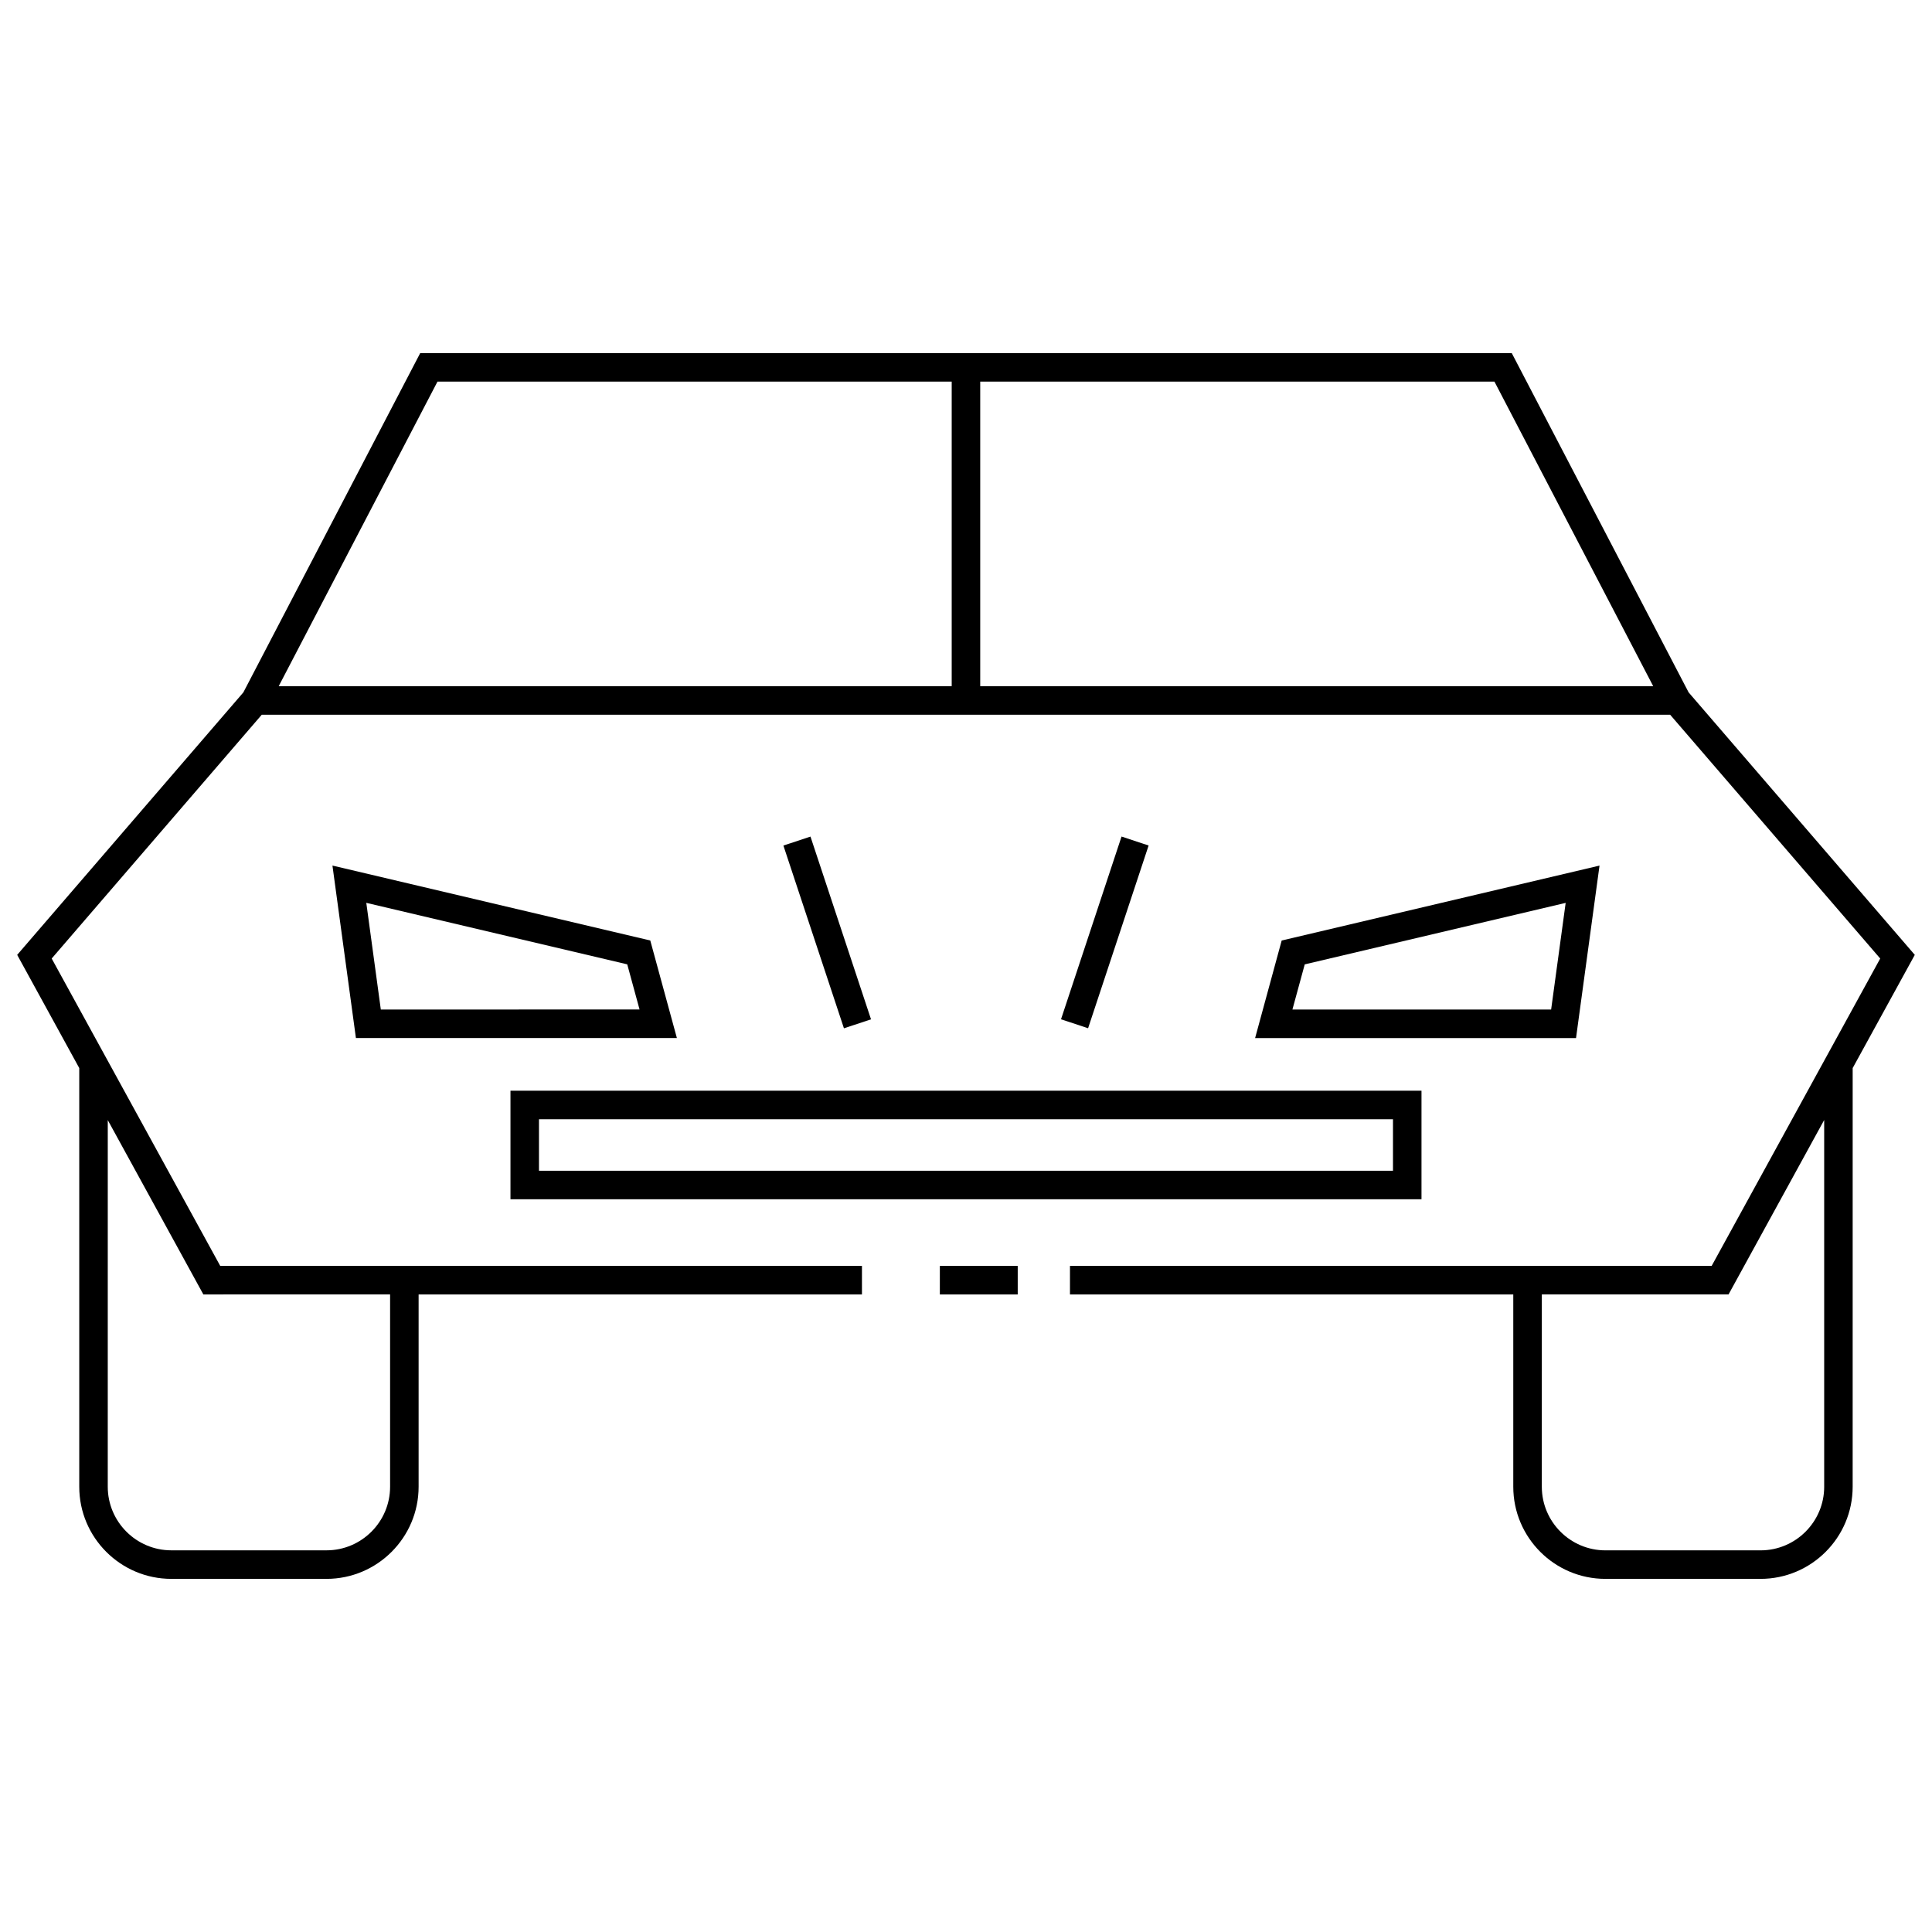 <?xml version="1.0" encoding="UTF-8"?>
<!-- Uploaded to: ICON Repo, www.iconrepo.com, Generator: ICON Repo Mixer Tools -->
<svg width="800px" height="800px" version="1.1" viewBox="144 144 512 512" xmlns="http://www.w3.org/2000/svg">
 <defs>
  <clipPath id="a">
   <path d="m148.09 237h503.81v326h-503.81z"/>
  </clipPath>
 </defs>
 <g clip-path="url(#a)">
  <path d="m651.44 397.05-59.934-69.555-46.875-89.918h-289.27l-46.871 89.918-59.934 69.555 16.449 30v110.95c0 13.469 10.953 24.418 24.414 24.418h41.105c13.461 0 24.414-10.953 24.414-24.418v-50.965h117.49v-7.559l-170.06 0.004-44.668-81.461 55.664-64.602h373.25l55.664 64.602-44.672 81.461h-170.05v7.559h117.48v50.961c0 13.469 10.953 24.418 24.418 24.418h41.105c13.469 0 24.418-10.953 24.418-24.418l0.004-110.95zm-404.06 89.98v50.961c0 9.301-7.562 16.863-16.859 16.863h-41.105c-9.297 0-16.859-7.562-16.859-16.863l0.004-97.152 25.328 46.195zm334.74-161.18h-178.35v-80.723h136.27zm-322.18-80.723h136.27v80.719h-178.35zm367.49 292.87c0 9.301-7.562 16.863-16.863 16.863h-41.105c-9.301 0-16.863-7.562-16.863-16.863l0.004-50.969h49.484l25.34-46.215v97.184z"/>
 </g>
 <path d="m316.33 393.24-84.227-19.855 6.219 45.707h85.062zm-71.41 18.293-3.848-28.27 69.152 16.297 3.266 11.969z"/>
 <path d="m567.89 373.39-84.23 19.855-7.043 25.852h85.047zm-12.824 38.148h-68.562l3.266-11.969 69.148-16.297z"/>
 <path d="m520.71 433.05h-241.43v28.766h241.43zm-7.555 21.211h-226.32v-13.652h226.32z"/>
 <path d="m351.61 368.08 7.176-2.375 16.043 48.43-7.176 2.375z"/>
 <path d="m425.18 414.12 16.039-48.426 7.176 2.375-16.039 48.426z"/>
 <path d="m393.07 479.48h20.637v7.559h-20.637z"/>
</svg>